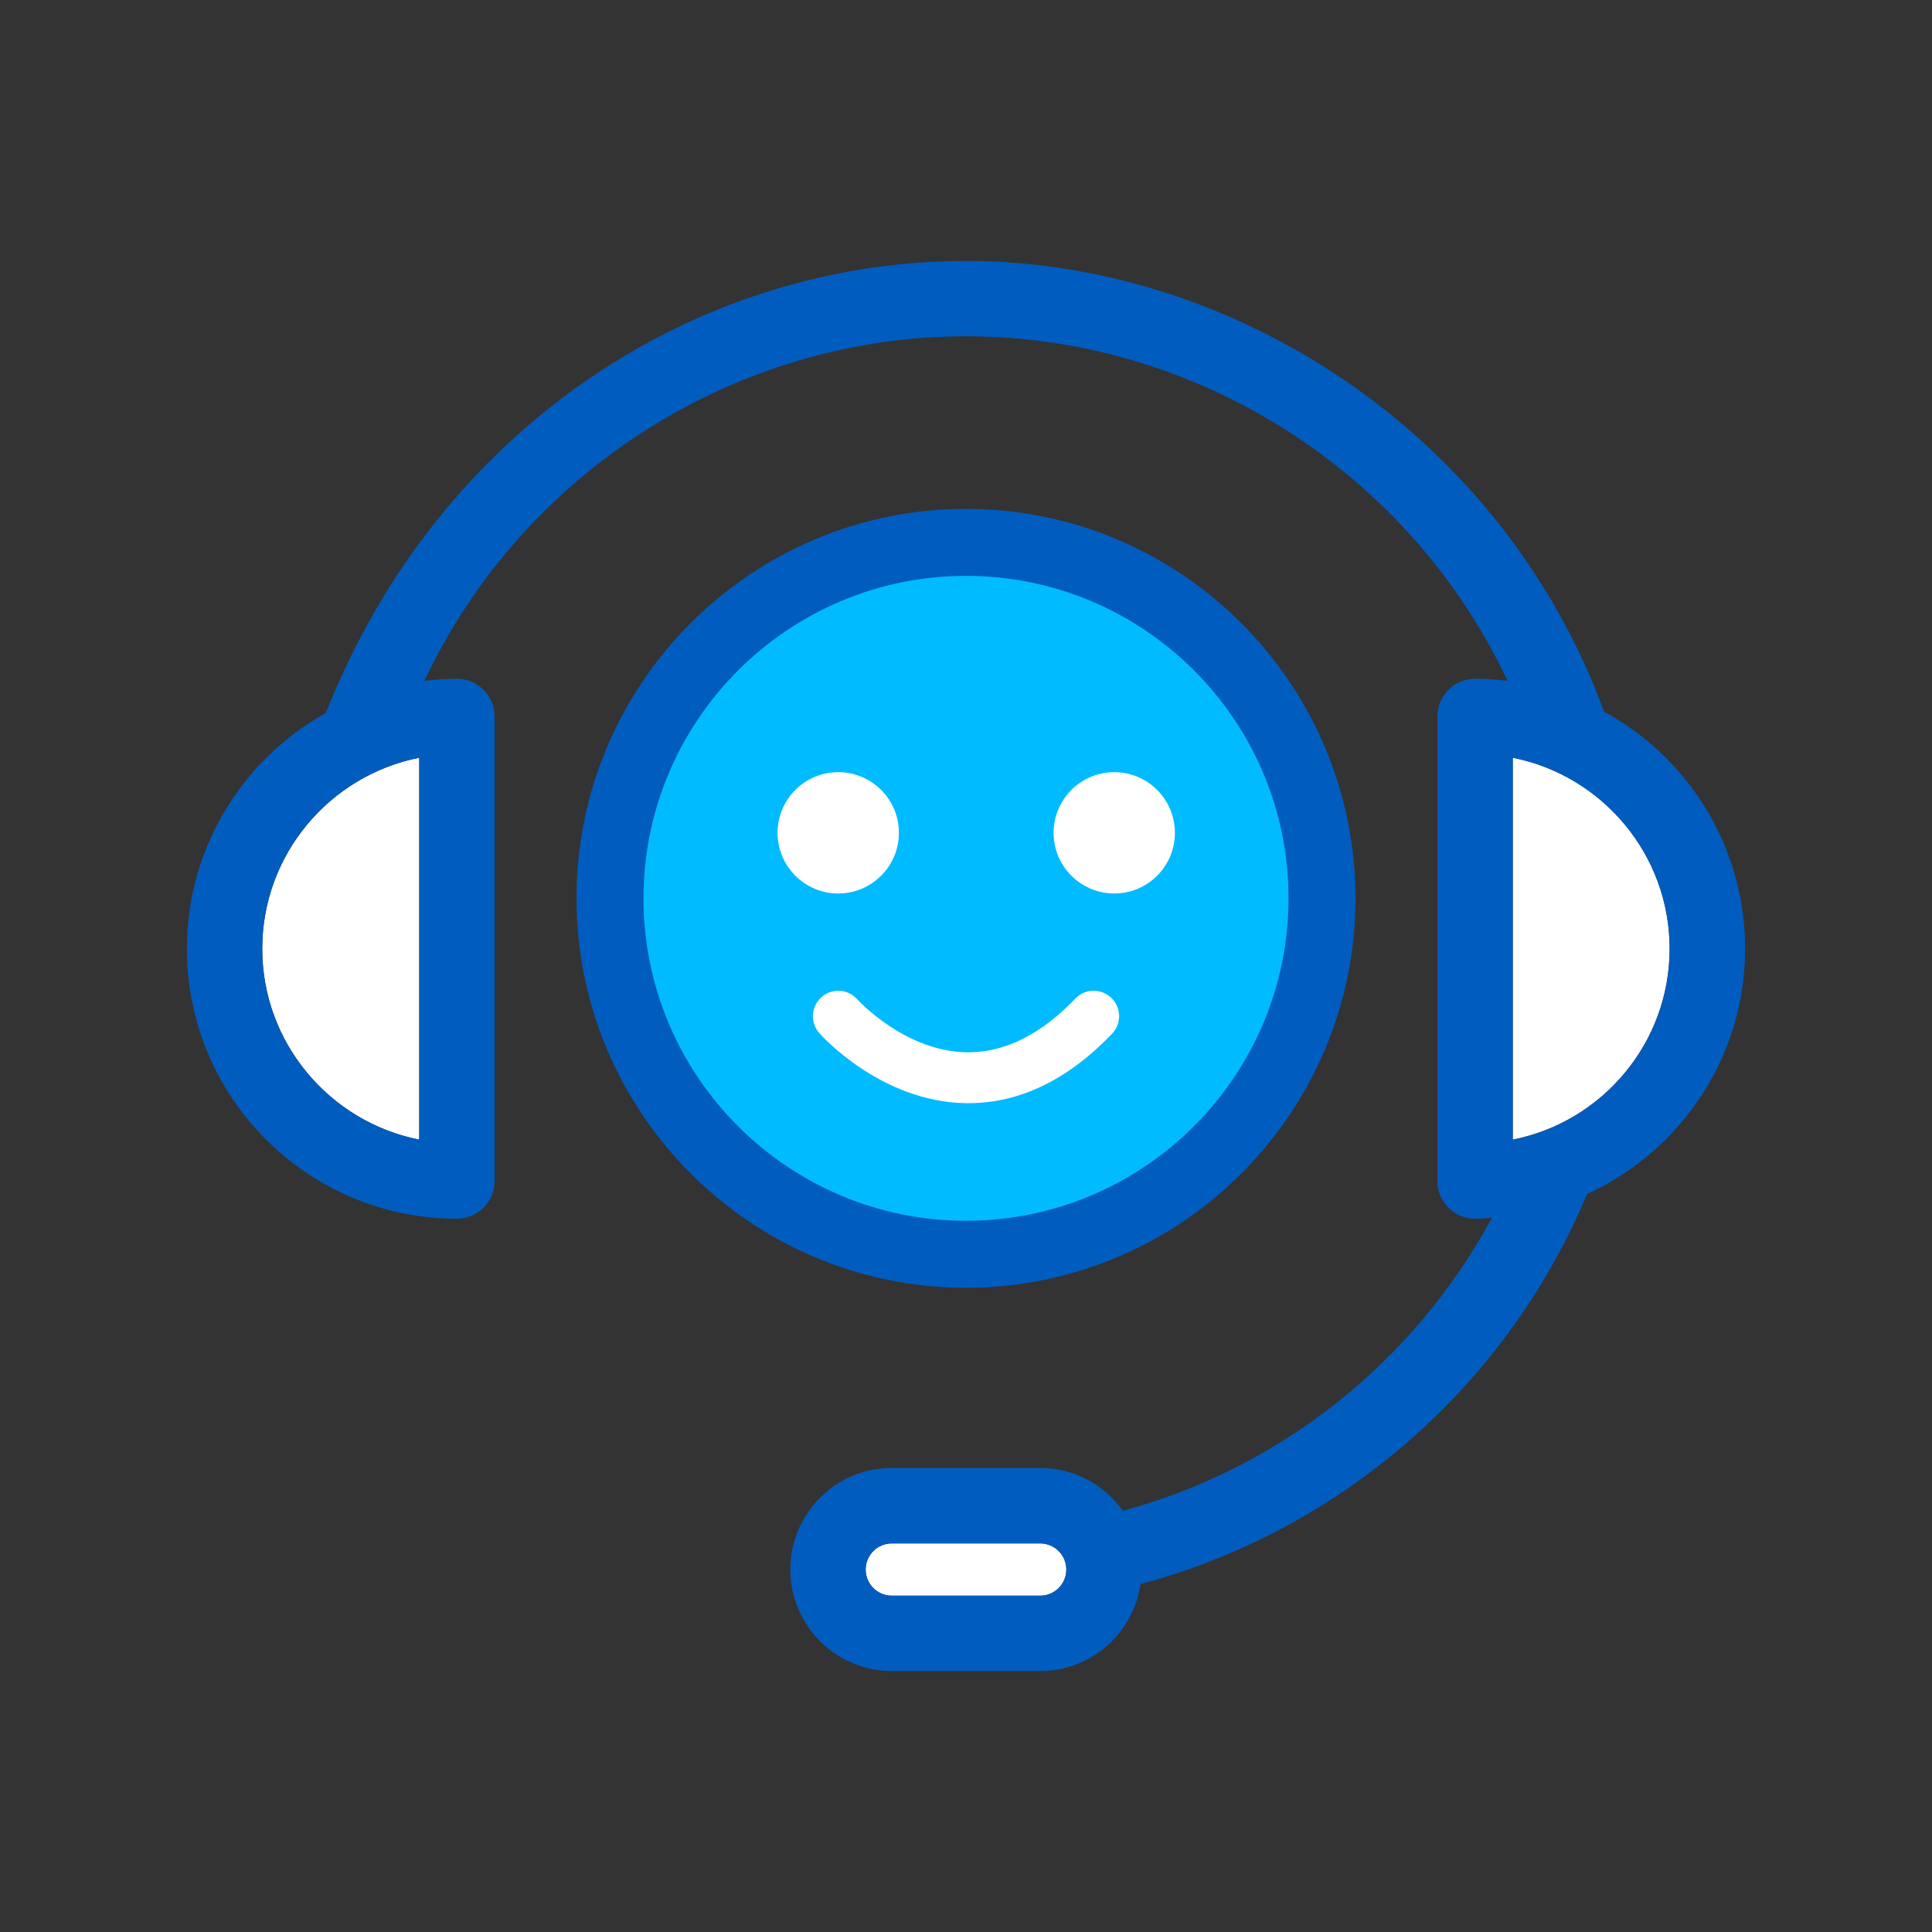 <svg xmlns="http://www.w3.org/2000/svg" xmlns:xlink="http://www.w3.org/1999/xlink" id="Layer_1" x="0px" y="0px" viewBox="0 0 150 150" style="enable-background:new 0 0 150 150;" xml:space="preserve"><rect x="0" y="0" width="150" height="150" fill="#333333" stroke="none"/><style type="text/css">	.st0{fill:#00BBFF;}	.st1{fill:#F8F9F9;}	.st2{fill:#FFFFFF;}	.st3{fill:url(#SVGID_1_);}	.st4{fill:#AAC4D3;}	.st5{fill:#0C0C0C;}	.st6{fill:#80C11C;}	.st7{fill:#73BDFF;}	.st8{fill:#B0B0B0;}	.st9{fill:#FFE1CF;}	.st10{fill:#005CBE;}	.st11{fill:url(#SVGID_2_);}	.st12{fill:url(#SVGID_3_);}	.st13{fill:#BEC6C6;}	.st14{fill:#FF8204;}	.st15{fill:#03176B;}</style><g>	<path class="st2" d="M32.55,88.48c-6.94-1.37-12.19-7.5-12.19-14.82c0-7.33,5.25-13.46,12.19-14.83V88.48z"></path>	<path class="st2" d="M80.76,123.89H69.24c-1.12,0-2.03-0.91-2.03-2.03c0-1.12,0.91-2.03,2.03-2.03h11.52  c1.12,0,2.03,0.91,2.03,2.03C82.79,122.98,81.88,123.89,80.76,123.89z"></path>	<path class="st2" d="M117.45,88.48V58.83c6.93,1.37,12.18,7.5,12.18,14.82C129.63,80.99,124.38,87.12,117.45,88.48L117.45,88.48z"></path>	<g>		<g>			<path class="st0" d="M75.01,99.34L75.01,99.34c-16.32,0-29.6-13.28-29.6-29.6c0-16.32,13.28-29.6,29.6-29.6    c11.21,0,21.61,6.5,26.57,16.58l0.08,0.09l0.14,0.37c1.86,3.95,2.8,8.18,2.8,12.56C104.6,86.06,91.32,99.34,75.01,99.34z"></path>		</g>	</g>	<g>		<path class="st10" d="M135.49,73.66c0-7.94-4.43-14.86-10.95-18.41C116.58,33.57,95.69,20.26,75,20.26   c-20.93,0-40.95,12.95-49.7,35.09c-6.43,3.58-10.79,10.44-10.79,18.31c0,11.56,9.4,20.96,20.96,20.96c1.62,0,2.93-1.31,2.93-2.92   V55.63c0-1.62-1.31-2.93-2.93-2.93c-0.85,0-1.69,0.06-2.52,0.16C40.53,36.74,57.02,26.11,75,26.11   c17.98,0,34.47,10.62,42.04,26.75c-0.83-0.1-1.66-0.16-2.52-0.16c-1.61,0-2.92,1.31-2.92,2.93v36.07c0,1.62,1.31,2.92,2.92,2.92   c0.44,0,0.87-0.04,1.31-0.07c-6.03,11.16-16.38,19.42-28.65,22.75c-1.43-2.01-3.77-3.33-6.42-3.33H69.24   c-4.34,0-7.88,3.53-7.88,7.88s3.54,7.89,7.88,7.89h11.52c3.96,0,7.24-2.94,7.79-6.75c15.52-4.16,28.37-15.3,34.65-30.23   c0.01-0.02,0.01-0.03,0.01-0.05C130.44,89.4,135.49,82.12,135.49,73.66L135.49,73.66z M32.55,88.48   c-6.94-1.37-12.19-7.5-12.19-14.82c0-7.33,5.25-13.46,12.19-14.83V88.48z M80.76,123.89H69.24c-1.12,0-2.03-0.91-2.03-2.03   c0-1.12,0.91-2.03,2.03-2.03h11.52c1.12,0,2.03,0.91,2.03,2.03C82.79,122.98,81.88,123.89,80.76,123.89z M117.45,88.48V58.83   c6.93,1.37,12.18,7.5,12.18,14.82C129.64,80.99,124.39,87.12,117.45,88.48L117.45,88.48z"></path>	</g>	<g>		<g>			<path class="st2" d="M65.08,59.95c-2.6,0-4.71,2.11-4.71,4.71c0,2.6,2.11,4.71,4.71,4.71c2.6,0,4.71-2.11,4.71-4.71    C69.8,62.06,67.68,59.95,65.08,59.95z"></path>		</g>		<g>			<path class="st2" d="M86.51,69.37c2.6,0,4.71-2.11,4.71-4.71c0-2.6-2.11-4.71-4.71-4.71c-2.6,0-4.71,2.12-4.71,4.71    C81.8,67.26,83.91,69.37,86.51,69.37z"></path>		</g>	</g>	<g>		<g>			<path class="st2" d="M75.2,85.65c-0.09,0-0.17,0-0.26,0c-6.55-0.13-11.14-5.22-11.33-5.44c-0.72-0.82-0.65-2.06,0.17-2.79    c0.81-0.72,2.06-0.65,2.78,0.17c0.08,0.09,3.71,4.04,8.49,4.11c0.05,0,0.1,0,0.14,0c2.86,0,5.65-1.4,8.3-4.17    c0.75-0.79,2-0.81,2.79-0.06c0.79,0.75,0.81,2,0.06,2.79C82.91,83.84,79.16,85.65,75.2,85.65z"></path>		</g>	</g></g><g>	<path class="st10" d="M75,99.98c-16.67,0-30.24-13.56-30.24-30.24S58.33,39.51,75,39.51s30.24,13.56,30.24,30.24  S91.67,99.98,75,99.98z M75,44.71c-13.8,0-25.04,11.23-25.04,25.04S61.2,94.78,75,94.78s25.04-11.23,25.04-25.04  S88.81,44.71,75,44.71z"></path></g></svg>